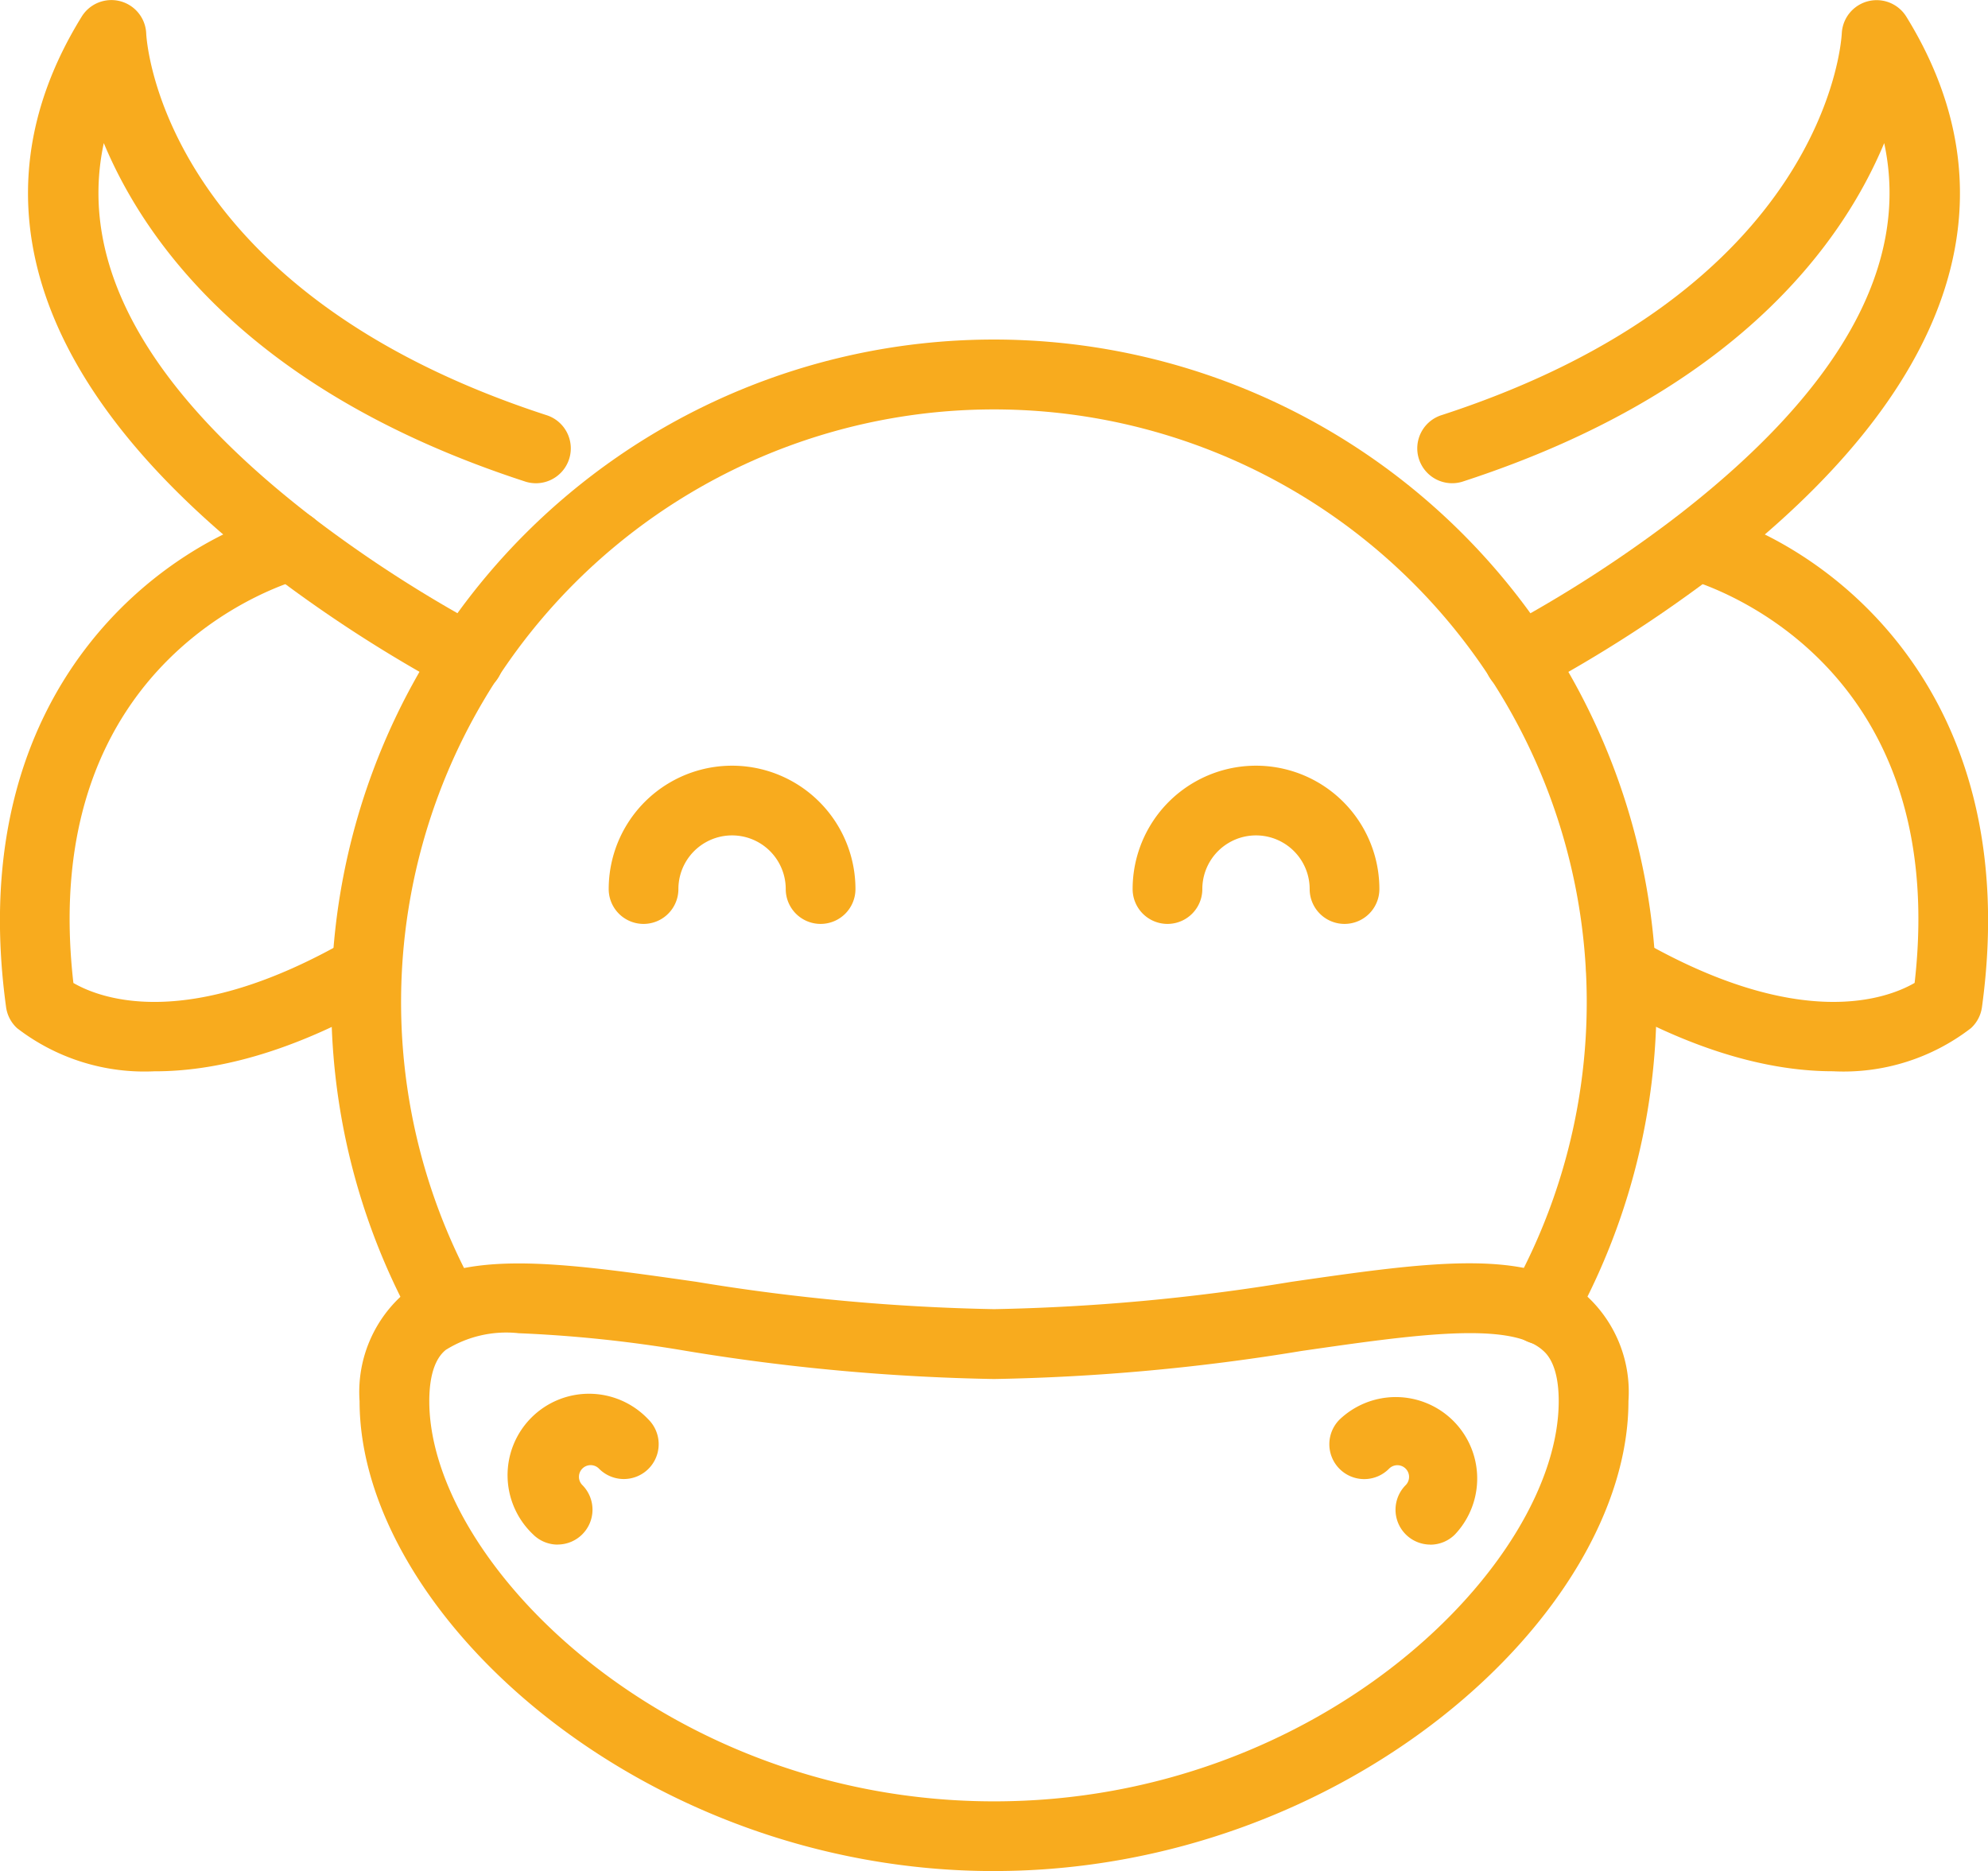<?xml version="1.0" encoding="UTF-8"?> <svg xmlns="http://www.w3.org/2000/svg" xmlns:xlink="http://www.w3.org/1999/xlink" width="90.307" height="85" viewBox="0 0 90.307 85"><defs><clipPath id="clip-path"><rect id="Rectangle_459" data-name="Rectangle 459" width="90.307" height="85" fill="#f8ab1e"></rect></clipPath></defs><g id="Groupe_1106" data-name="Groupe 1106" transform="translate(0 0)"><g id="Groupe_1105" data-name="Groupe 1105" transform="translate(0 0)" clip-path="url(#clip-path)"><path id="Tracé_1906" data-name="Tracé 1906" d="M67.083,58.069A1.585,1.585,0,0,1,65.7,55.707a26.93,26.93,0,1,0-46.963,0,1.584,1.584,0,0,1-2.76,1.555,30.1,30.1,0,1,1,52.483,0,1.583,1.583,0,0,1-1.381.807" transform="translate(2.931 3.007)" fill="#f8ab1e"></path><path id="Tracé_1907" data-name="Tracé 1907" d="M21.042,31.534a1.587,1.587,0,0,1-.746-.188,62.341,62.341,0,0,1-8.25-5.312c-10.73-8.254-13.7-17-8.582-25.28a1.584,1.584,0,0,1,2.93.77c.024.466.788,11.664,18.158,17.328a1.584,1.584,0,1,1-.982,3.011C11.238,17.841,6.38,11.09,4.467,6.5,3.279,12.034,6.46,17.742,13.975,23.522a58.824,58.824,0,0,0,7.815,5.03,1.584,1.584,0,0,1-.749,2.981" transform="translate(0.248 0)" fill="#f8ab1e"></path><path id="Tracé_1908" data-name="Tracé 1908" d="M56.478,31.533a1.584,1.584,0,0,1-.749-2.981,58.883,58.883,0,0,0,7.818-5.031C71.06,17.741,74.241,12.034,73.053,6.5c-1.914,4.588-6.771,11.339-19.1,15.361a1.584,1.584,0,1,1-.982-3.011C70.338,13.186,71.1,1.988,71.126,1.514a1.586,1.586,0,0,1,2.93-.761c5.115,8.285,2.148,17.027-8.579,25.279a62.352,62.352,0,0,1-8.253,5.313,1.587,1.587,0,0,1-.746.188" transform="translate(12.539 0.001)" fill="#f8ab1e"></path><path id="Tracé_1909" data-name="Tracé 1909" d="M7.043,44.151A9.48,9.48,0,0,1,.777,42.194a1.587,1.587,0,0,1-.5-.951C-1.737,26.577,7.622,20.1,12.853,18.727a1.584,1.584,0,0,1,.81,3.063c-.517.139-12.03,3.442-10.329,18.35,1.227.712,5.207,2.234,12.517-1.986A1.584,1.584,0,0,1,17.435,40.9c-4.308,2.487-7.767,3.253-10.392,3.253" transform="translate(0 4.515)" fill="#f8ab1e"></path><path id="Tracé_1910" data-name="Tracé 1910" d="M69.232,44.151c-2.625,0-6.083-.766-10.392-3.253a1.584,1.584,0,1,1,1.584-2.743c7.288,4.207,11.265,2.707,12.518,1.982,1.7-14.916-9.832-18.212-10.331-18.348a1.584,1.584,0,0,1,.811-3.062C68.654,20.1,78.012,26.576,76,41.243a1.584,1.584,0,0,1-.5.95,9.472,9.472,0,0,1-6.266,1.958m5.194-3.124h0Z" transform="translate(14.032 4.515)" fill="#f8ab1e"></path><path id="Tracé_1911" data-name="Tracé 1911" d="M41.975,73.827h0c-15.965,0-28.821-11.681-28.821-21.349a5.929,5.929,0,0,1,1.835-4.719c2.613-2.261,7.17-1.6,13.473-.7A93.138,93.138,0,0,0,41.975,48.3a93.137,93.137,0,0,0,13.511-1.242c6.305-.909,10.861-1.566,13.473.7a5.929,5.929,0,0,1,1.835,4.719c0,9.668-12.854,21.347-28.819,21.349M20.354,49.39a5.184,5.184,0,0,0-3.289.764c-.184.159-.744.643-.744,2.325,0,7.319,10.774,18.178,25.654,18.181S67.626,59.8,67.626,52.478c0-1.681-.559-2.166-.743-2.325C65.369,48.84,61,49.469,55.938,50.2a95.728,95.728,0,0,1-13.963,1.274A95.73,95.73,0,0,1,28.01,50.2a60.06,60.06,0,0,0-7.656-.808" transform="translate(3.18 11.173)" fill="#f8ab1e"></path><path id="Tracé_1912" data-name="Tracé 1912" d="M31.893,35.2a1.583,1.583,0,0,1-1.583-1.583,2.438,2.438,0,1,0-4.876,0,1.583,1.583,0,0,1-3.166,0,5.6,5.6,0,1,1,11.209,0A1.583,1.583,0,0,1,31.893,35.2" transform="translate(5.383 6.772)" fill="#f8ab1e"></path><path id="Tracé_1913" data-name="Tracé 1913" d="M51.06,35.2a1.583,1.583,0,0,1-1.583-1.583,2.438,2.438,0,1,0-4.876,0,1.583,1.583,0,0,1-3.166,0,5.6,5.6,0,1,1,11.209,0A1.583,1.583,0,0,1,51.06,35.2" transform="translate(10.016 6.772)" fill="#f8ab1e"></path><path id="Tracé_1914" data-name="Tracé 1914" d="M20.832,57.828a1.579,1.579,0,0,1-1.12-.464,3.7,3.7,0,1,1,5.231-5.23,1.584,1.584,0,1,1-2.24,2.24.531.531,0,0,0-.751.751,1.584,1.584,0,0,1-1.12,2.7" transform="translate(4.503 12.341)" fill="#f8ab1e"></path><path id="Tracé_1915" data-name="Tracé 1915" d="M53.215,57.828a1.584,1.584,0,0,1-1.12-2.7.531.531,0,0,0-.751-.751,1.584,1.584,0,1,1-2.24-2.24,3.7,3.7,0,0,1,5.231,5.23,1.579,1.579,0,0,1-1.12.464" transform="translate(11.758 12.341)" fill="#f8ab1e"></path></g></g></svg> 